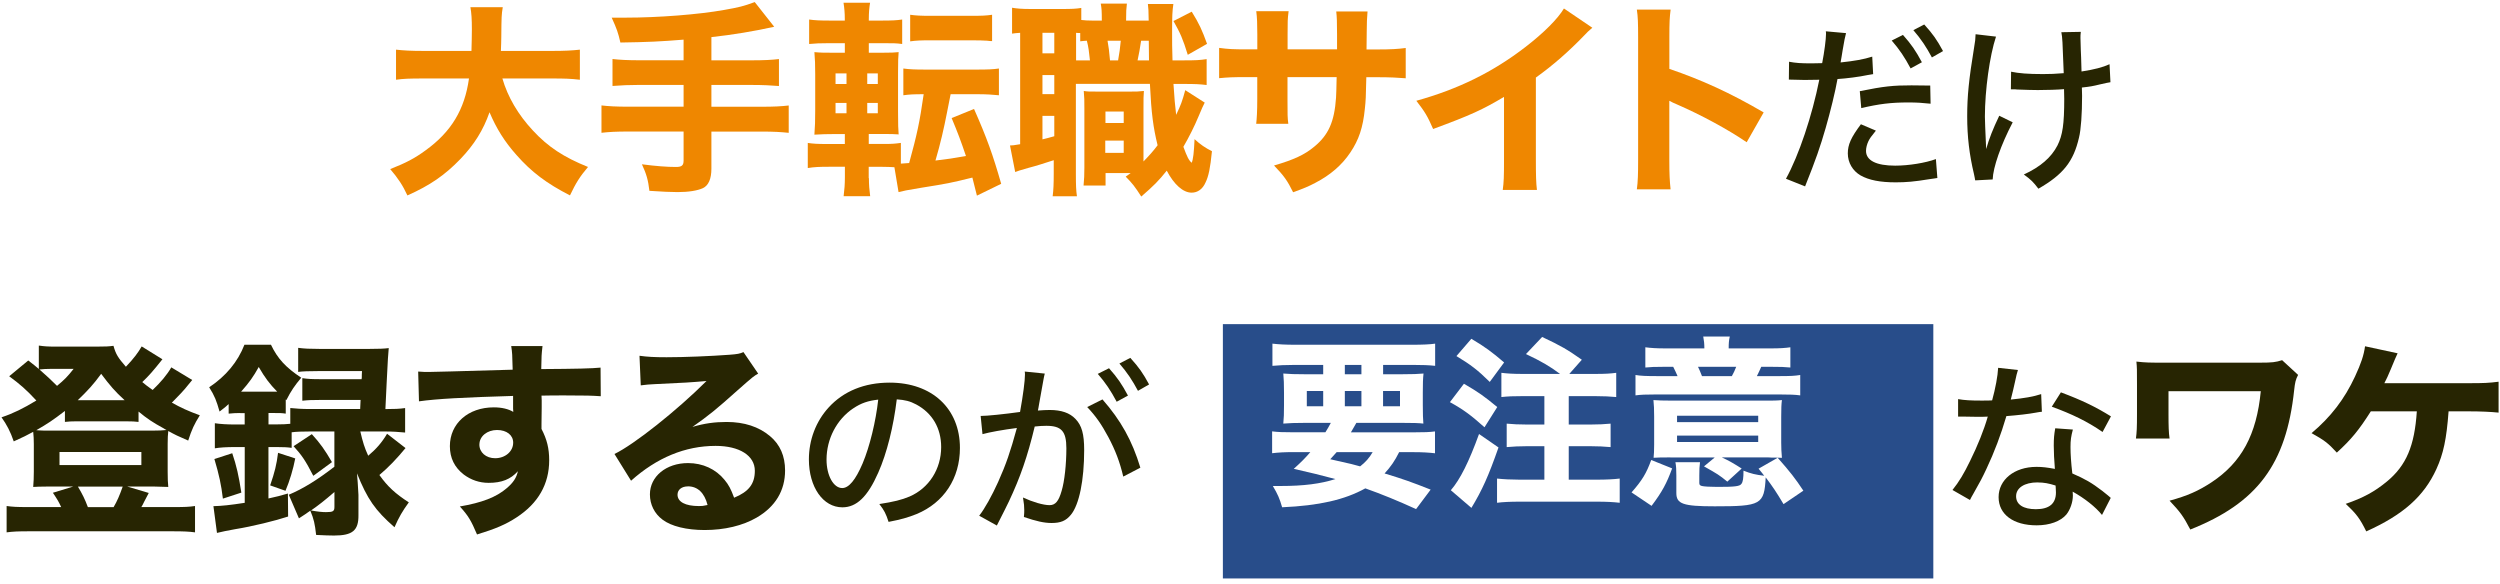 <svg width="428" height="100" viewBox="0 0 428 100" fill="none" xmlns="http://www.w3.org/2000/svg">
<g clip-path="url(#clip0_2086_2461)">
<path d="M86.005 13.427C86.931 16.621 88.706 19.634 91.225 22.335C93.813 25.14 96.514 26.914 100.669 28.585C99.284 30.221 98.609 31.286 97.579 33.45C93.605 31.424 90.974 29.442 88.42 26.533C86.394 24.265 84.974 21.988 83.806 19.218C82.741 22.274 81.183 24.759 78.837 27.209C76.136 30.013 73.582 31.753 69.747 33.459C68.968 31.753 68.145 30.515 66.804 28.948C69.505 27.884 70.994 27.105 72.838 25.754C77.27 22.56 79.547 18.759 80.291 13.435H72.517C70.102 13.435 69.072 13.47 67.799 13.652V8.501C69.046 8.64 70.318 8.718 72.517 8.718H80.715C80.75 7.194 80.784 6.233 80.784 5.03C80.784 3.29 80.715 2.225 80.533 1.229H86.074C85.857 2.545 85.857 2.831 85.823 6.268C85.823 7.229 85.788 7.514 85.754 8.718H94.558C96.653 8.718 97.968 8.648 99.275 8.501V13.652C97.752 13.47 96.653 13.435 94.592 13.435H86.005V13.427Z" fill="#EF8700"/>
<path d="M117.031 6.787C113.092 7.107 110.928 7.211 106.21 7.28C105.82 5.575 105.604 4.969 104.721 3.021H107.136C112.711 3.021 119.593 2.485 123.956 1.705C126.544 1.247 127.289 1.065 129.211 0.355L132.544 4.58C129.245 5.324 125.376 5.965 121.792 6.354V10.328H128.605C130.804 10.328 132.119 10.258 133.357 10.111V14.725C132.076 14.621 130.622 14.543 128.674 14.543H121.792V18.275H130.379C132.544 18.275 133.79 18.205 135.028 18.058V22.741C133.712 22.603 132.509 22.525 130.379 22.525H121.792V28.879C121.792 30.619 121.298 31.753 120.338 32.212C119.411 32.636 117.888 32.887 116.009 32.887C114.91 32.887 113.343 32.818 111.179 32.671C110.962 30.827 110.685 29.831 109.897 28.126C112.313 28.446 114.26 28.585 115.715 28.585C116.71 28.585 117.031 28.334 117.031 27.485V22.517H107.586C105.526 22.517 104.253 22.586 102.972 22.733V18.049C104.175 18.188 105.456 18.266 107.586 18.266H117.031V14.535H109.577C107.872 14.535 106.201 14.604 104.859 14.717V10.103C106.062 10.241 107.378 10.319 109.577 10.319H117.031V6.77V6.787Z" fill="#EF8700"/>
<path d="M148.758 30.498C148.758 31.598 148.827 32.48 148.974 33.589H144.429C144.568 32.489 144.646 31.528 144.646 30.29V28.55H141.876C140.317 28.55 139.426 28.585 138.292 28.767V24.473C139.287 24.611 139.928 24.655 141.625 24.655H144.637V22.949H143.079C141.443 22.949 140.698 22.984 139.426 23.053C139.53 21.772 139.564 20.603 139.564 18.829V12.76C139.564 10.986 139.53 10.172 139.426 8.925C140.56 9.029 141.062 9.029 143.044 9.029H144.637V7.393H141.902C140.309 7.393 139.668 7.428 138.525 7.532V3.342C139.521 3.48 140.3 3.523 142.144 3.523H144.629V3.238C144.629 2.208 144.559 1.428 144.412 0.468H148.957C148.818 1.316 148.741 2.173 148.741 3.238V3.523H150.905C152.714 3.523 153.459 3.489 154.454 3.342V7.532C153.389 7.393 153 7.393 151.156 7.393H148.741V9.029H150.939C152.61 9.029 153.173 8.995 153.848 8.925C153.779 9.635 153.744 10.414 153.744 12.44V19.036C153.744 21.348 153.779 22.196 153.848 23.01C153.069 22.941 152.567 22.941 150.792 22.941H148.732V24.646H151.355C152.671 24.646 153.199 24.611 154.229 24.464V28.014L155.649 27.91C156.999 22.975 157.423 21.062 158.133 16.128C156.428 16.128 155.718 16.162 154.653 16.309V11.73C155.683 11.869 156.644 11.912 158.306 11.912H167.396C169.032 11.912 169.984 11.877 171.015 11.73V16.309C169.984 16.206 168.885 16.128 167.396 16.128H162.747C162.678 16.485 162.464 17.562 162.107 19.357C161.613 21.91 161.007 24.577 160.15 27.485C162.496 27.2 162.99 27.131 165.37 26.706C164.444 23.971 163.985 22.767 162.92 20.214L166.755 18.655C168.954 23.625 169.984 26.499 171.404 31.468L167.249 33.493C166.859 31.935 166.825 31.753 166.47 30.403C162.739 31.329 162.176 31.433 157.735 32.143C155.147 32.567 154.644 32.68 153.831 32.887L153.121 28.628C152.48 28.594 151.84 28.559 150.922 28.559H148.723V30.515L148.758 30.498ZM143.044 12.57V14.379H144.923V12.57H143.044ZM143.044 17.617V19.391H144.923V17.617H143.044ZM150.281 14.379V12.57H148.472V14.379H150.281ZM150.281 19.391V17.617H148.472V19.391H150.281ZM155.822 2.528C156.817 2.666 157.596 2.71 159.371 2.71H166.297C168.071 2.71 168.85 2.675 169.846 2.528V7.038C169.586 7.038 169.303 7.015 168.997 6.969C168.504 6.934 167.474 6.9 166.297 6.9H159.371C157.7 6.9 156.817 6.934 155.822 7.081V2.528Z" fill="#EF8700"/>
<path d="M202.569 10.336C204.768 10.336 205.373 10.302 206.577 10.12V14.552C205.373 14.414 204.768 14.371 202.569 14.371H200.898C201.036 16.604 201.184 18.309 201.357 19.66C202.136 18.024 202.387 17.392 202.915 15.435L206.248 17.565C205.928 18.206 205.824 18.413 205.183 19.946C204.508 21.582 203.512 23.564 202.595 25.131C203.235 26.871 203.521 27.442 204.014 27.867C204.265 27.338 204.404 26.127 204.508 23.824C205.469 24.715 206.386 25.347 207.486 25.884C207.2 28.758 206.914 30.178 206.386 31.243C205.893 32.377 205.036 32.983 204.006 32.983C202.551 32.983 200.993 31.598 199.747 29.217C198.396 30.922 197.513 31.805 195.384 33.649C194.319 31.979 193.825 31.347 192.717 30.238C193.107 29.988 193.211 29.884 193.566 29.633H189.272V31.762H185.506C185.61 30.697 185.645 29.884 185.645 28.706V18.664C185.645 17.106 185.645 16.751 185.541 15.574C186.147 15.678 186.502 15.678 187.705 15.678H193.635C194.518 15.678 194.916 15.678 195.834 15.574C195.764 16.422 195.764 16.82 195.764 18.664V27.642C196.795 26.577 197.435 25.867 198.18 24.871C197.435 21.815 197.115 19.478 196.864 14.362H184.19V29.728C184.19 31.71 184.225 32.602 184.372 33.597H180.217C180.355 32.498 180.399 31.468 180.399 29.693V27.425C178.875 27.919 177.455 28.386 176.07 28.741C174.399 29.234 174.33 29.234 173.802 29.451L172.91 24.906C173.265 24.906 173.62 24.871 174.65 24.689V5.619C174.044 5.653 173.767 5.688 173.265 5.757V1.325C174.079 1.463 174.901 1.541 176.494 1.541H181.818C183.489 1.541 184.199 1.507 185.117 1.359V3.42C185.688 3.489 186.285 3.524 187.03 3.524H188.631C188.631 1.853 188.597 1.463 188.449 0.615H192.925C192.821 1.463 192.786 1.931 192.786 3.524H196.656C196.621 1.714 196.621 1.532 196.518 0.684H200.881C200.699 1.965 200.664 2.641 200.664 5.757C200.664 7.211 200.664 8.138 200.733 10.336H202.543H202.569ZM178.468 9.133H180.494V5.619H178.468V9.133ZM178.468 16.119H180.494V12.856H178.468V16.119ZM178.468 23.858C179.316 23.642 179.533 23.607 180.494 23.322V19.842H178.468V23.85V23.858ZM186.597 10.336C186.458 8.951 186.346 8.034 186.069 6.969C185.575 7.004 185.428 7.004 184.935 7.073V5.653C184.614 5.653 184.511 5.653 184.225 5.619V10.336H186.606H186.597ZM189.22 26.17H192.38V24.075H189.22V26.17ZM189.254 21.054H192.38V19.097H189.254V21.054ZM191.419 10.336C191.635 9.202 191.774 8.103 191.878 6.969H189.609C189.791 7.999 189.895 8.709 190.034 10.336H191.419ZM196.708 10.336C196.708 9.878 196.708 8.778 196.673 6.969H195.358C195.141 8.389 195.003 9.202 194.752 10.336H196.708ZM204.023 2C205.304 4.06 205.798 5.16 206.646 7.506L203.348 9.384C202.499 6.649 202.101 5.731 200.898 3.601L204.023 2Z" fill="#EF8700"/>
<path d="M228.903 8.458V5.87C228.903 3.74 228.868 2.857 228.764 1.965H234.123C234.031 2.958 233.984 4.106 233.984 5.411C233.984 5.861 233.973 6.879 233.95 8.467H235.828C238.096 8.467 239.308 8.397 240.659 8.216V13.401C239.412 13.297 237.958 13.219 235.906 13.219H233.915C233.846 16.665 233.811 17.262 233.664 18.612C233.344 21.841 232.634 23.936 231.18 26.101C229.76 28.23 227.769 29.97 225.146 31.321C224.081 31.883 223.267 32.238 221.38 32.913C220.419 30.966 219.856 30.143 218.116 28.334C221.527 27.338 223.336 26.49 224.964 25.14C227.448 23.114 228.444 20.846 228.73 16.725C228.764 16.015 228.799 15.236 228.834 13.21H220.419V17.115C220.419 19.703 220.419 20.093 220.558 21.192H215.061C215.164 20.3 215.242 19.028 215.242 17.037V13.202H213.468C210.983 13.202 210.308 13.236 208.715 13.384V8.198C210.351 8.415 211.026 8.449 213.58 8.449H215.251V5.93C215.251 4.121 215.216 2.987 215.069 1.922H220.61C220.436 3.307 220.436 3.627 220.436 5.826V8.449H228.92L228.903 8.458Z" fill="#EF8700"/>
<path d="M272.594 4.761C271.849 5.402 271.78 5.471 271.243 6.043C268.542 8.847 265.85 11.193 262.941 13.28V27.261C262.941 30.1 262.976 31.303 263.123 32.515H257.271C257.453 31.165 257.487 30.282 257.487 27.373V16.587C253.8 18.785 251.774 19.712 245.351 22.084C244.39 19.885 243.966 19.175 242.477 17.253C249.644 15.262 255.574 12.353 261.184 8.025C264.309 5.61 266.69 3.229 267.746 1.454L272.611 4.753L272.594 4.761Z" fill="#EF8700"/>
<path d="M280.229 32.411C280.411 31.061 280.446 29.823 280.446 27.408V6.397C280.446 3.878 280.411 2.883 280.229 1.645H286.012C285.839 2.995 285.795 3.809 285.795 6.397V11.791C291.293 13.669 296.158 15.868 301.94 19.244L299.032 24.352C295.872 22.188 291.223 19.668 287.137 17.894C286.462 17.608 286.324 17.539 285.787 17.253V27.477C285.787 29.745 285.856 31.061 286.003 32.411H280.22H280.229Z" fill="#EF8700"/>
<path d="M311.956 10.812C312.329 8.882 312.614 6.727 312.614 5.792C312.614 5.696 312.614 5.541 312.58 5.359L316.042 5.67C315.898 6.149 315.702 7.136 315.454 8.631C315.298 9.566 315.263 9.878 315.108 10.691C317.48 10.44 319.064 10.163 320.527 9.696L320.683 12.691L319.748 12.847C318.285 13.159 316.103 13.436 314.579 13.531C314.207 15.652 313.368 19.08 312.554 21.911C311.619 25.148 310.874 27.304 309.03 31.909L305.758 30.602C307.974 26.585 310.242 19.79 311.463 13.652C311.186 13.652 309.593 13.687 308.935 13.687L306.252 13.626L306.286 10.57C307.438 10.787 308.312 10.847 310.121 10.847L311.956 10.812ZM321.15 22.369C320.336 23.365 320.094 23.711 319.869 24.179C319.618 24.707 319.462 25.33 319.462 25.832C319.462 27.486 321.237 28.36 324.448 28.36C326.751 28.36 329.651 27.892 331.426 27.235L331.677 30.472C331.175 30.567 330.993 30.567 330.214 30.689C327.755 31.096 326.318 31.217 324.543 31.217C321.894 31.217 319.964 30.844 318.527 30.031C317.185 29.252 316.345 27.849 316.345 26.256C316.345 24.759 316.908 23.512 318.588 21.27L321.141 22.361L321.15 22.369ZM330.525 17.755C329.028 17.599 328.153 17.539 326.69 17.539C323.73 17.539 321.704 17.79 318.648 18.509L318.397 15.608C322.544 14.769 324.102 14.613 327.244 14.613L330.456 14.648L330.517 17.764L330.525 17.755ZM325.79 5.982C327.253 7.635 327.937 8.631 329.028 10.657L327.097 11.713C326.067 9.782 325.193 8.475 323.86 6.943L325.79 5.973V5.982ZM329.435 4.199C330.932 5.852 331.581 6.787 332.646 8.744L330.742 9.834C329.772 8.025 328.907 6.718 327.565 5.16L329.435 4.19V4.199Z" fill="#272502"/>
<path d="M341.719 6.259C340.628 9.531 339.814 15.479 339.814 19.971C339.814 20.378 339.875 22.248 340.03 25.52C340.559 23.685 341.182 22.092 342.273 19.816L344.575 20.941C342.55 24.802 341.208 28.672 341.147 30.723L338.152 30.879C338.091 30.472 338.057 30.351 337.936 29.762C337.156 26.49 336.784 23.408 336.784 19.945C336.784 16.483 337.061 13.652 337.97 8.103C338.161 7.012 338.187 6.735 338.221 5.861L341.71 6.268L341.719 6.259ZM344.307 12.276C345.614 12.553 347.207 12.682 349.761 12.682C351.042 12.682 351.786 12.648 353.31 12.527C353.094 6.882 353.094 6.545 352.903 5.515L356.236 5.454C356.175 5.921 356.175 6.138 356.175 6.484C356.175 6.761 356.175 6.917 356.236 8.631C356.271 9.003 356.297 10.189 356.357 12.241C358.573 11.895 360.002 11.522 361.153 10.994L361.309 14.076C360.807 14.171 360.686 14.171 359.63 14.422C358.193 14.769 357.855 14.829 356.418 14.985C356.452 15.704 356.452 16.041 356.452 16.422C356.452 19.504 356.262 22.222 355.924 23.555C354.989 27.641 353.215 29.884 348.973 32.307C348.099 31.156 347.692 30.749 346.48 29.875C349.319 28.568 351.189 26.949 352.245 24.889C353.12 23.114 353.397 21.305 353.397 16.916C353.397 16.543 353.397 16.258 353.362 15.262C352.332 15.357 350.367 15.418 348.878 15.418C347.908 15.418 347.043 15.383 345.294 15.323C345.077 15.288 344.887 15.288 344.731 15.288H344.264L344.298 12.267L344.307 12.276Z" fill="#272502"/>
<g filter="url(#filter0_d_2086_2461)">
<path d="M324.985 49.491H203.356V95.615H324.985V49.491Z" fill="#284D8A"/>
</g>
<path d="M32.903 65.065C32.736 65.255 32.511 65.526 32.228 65.878C31.588 66.727 30.523 67.826 29.423 68.934C30.947 69.783 32.159 70.354 34.211 71.098C33.25 72.622 32.825 73.548 32.219 75.427C30.48 74.682 29.908 74.397 28.809 73.791C28.739 74.431 28.705 74.994 28.705 75.99V80.742C28.705 81.98 28.739 82.655 28.809 83.365C28.48 83.342 27.675 83.319 26.393 83.296H21.779L25.467 84.395C24.896 85.495 24.861 85.564 24.688 85.884C24.437 86.421 24.368 86.525 24.195 86.811H29.908C31.614 86.811 32.393 86.776 33.388 86.629V91.139C32.358 91 31.44 90.957 29.588 90.957H4.933C3.124 90.957 2.276 90.992 1.133 91.139V86.629C2.128 86.767 2.908 86.811 4.613 86.811H10.474C10.049 85.884 9.833 85.529 9.054 84.361L12.534 83.296H8.136C7.002 83.296 6.223 83.331 5.686 83.365C5.756 82.404 5.79 81.876 5.79 80.742V76.024C5.79 75.176 5.756 74.674 5.686 73.929C4.587 74.535 4.016 74.812 2.353 75.565C1.782 73.895 1.15 72.691 0.259 71.445C2.284 70.769 3.99 69.921 6.223 68.571C4.518 66.727 3.453 65.8 1.574 64.415L4.838 61.714C5.799 62.459 6.119 62.71 6.647 63.169V59.161C7.608 59.299 8.136 59.342 9.738 59.342H16.447C18.118 59.342 18.68 59.308 19.425 59.204C19.849 60.693 20.204 61.23 21.554 62.788C22.905 61.368 23.649 60.373 24.255 59.308L27.805 61.507C26.134 63.602 25.571 64.242 24.359 65.411C25.034 65.982 25.242 66.121 26.134 66.761C27.519 65.445 28.618 64.138 29.328 62.892L32.912 65.056L32.903 65.065ZM11.114 70.354C8.985 71.99 8.171 72.518 6.214 73.652C7.097 73.721 7.496 73.721 8.483 73.721H26.125C27.225 73.721 27.761 73.687 28.506 73.618C28.289 73.514 28.116 73.401 28.012 73.332C26.064 72.267 25.173 71.661 23.718 70.458V72.232C23.113 72.163 22.654 72.129 21.52 72.129H13.105C12.326 72.129 11.686 72.163 11.114 72.232V70.354ZM8.699 63.151C8.024 63.151 7.314 63.186 6.751 63.255C7.998 64.355 8.811 65.099 9.764 66.06C11.045 64.995 11.538 64.502 12.603 63.151H8.699ZM10.188 79.617H24.203V77.383H10.188V79.617ZM21.329 68.51C19.693 67.021 18.81 65.991 17.321 64C15.971 65.844 15.053 66.839 13.313 68.51H21.338H21.329ZM19.451 86.819C20.091 85.72 20.446 84.871 21.009 83.305H13.339C14.153 84.69 14.508 85.4 15.044 86.819H19.442H19.451Z" fill="#272502"/>
<path d="M41.136 70.709C40.426 70.709 39.889 70.743 39.145 70.813V69.176C38.686 69.601 38.401 69.852 37.587 70.458C37.05 68.579 36.773 67.835 35.812 66.302C38.686 64.389 40.712 61.939 41.846 59.022H46.391C47.525 61.403 48.944 62.926 51.576 64.666C50.442 66.017 49.836 66.9 49.022 68.501L48.919 68.397V70.813C48.243 70.709 47.888 70.709 46.893 70.709H45.967V72.656H47.386C48.347 72.656 49.057 72.622 49.698 72.553V69.852C50.693 69.956 51.645 70.025 53.108 70.025H61.661L61.731 68.467H55.056C53.42 68.467 52.676 68.501 51.758 68.605V64.736C52.641 64.874 53.282 64.917 55.056 64.917H61.904C61.904 64.779 61.938 64.779 61.938 64.632C61.938 64.311 61.938 64.026 61.973 63.532H54.381C52.927 63.532 51.793 63.567 51.048 63.671V59.55C52.078 59.688 53.039 59.732 54.632 59.732H63.324C64.743 59.732 65.808 59.697 66.552 59.593C66.483 60.067 66.365 62.032 66.198 65.489C66.163 66.337 66.094 67.869 65.981 70.034C67.47 70.034 68.396 69.999 69.357 69.86V74.05C68.327 73.946 67.124 73.868 65.912 73.868H61.687C62.112 75.678 62.397 76.639 63.038 78.024C64.423 76.855 65.384 75.756 66.267 74.258L69.427 76.708C67.903 78.552 66.587 79.937 64.951 81.322C66.371 83.313 67.687 84.516 69.989 86.005C68.924 87.46 68.284 88.559 67.539 90.264C64.207 87.356 62.891 85.434 61.116 81.036C61.185 81.919 61.298 83.166 61.367 84.724V88.169C61.402 90.836 60.337 91.684 57.177 91.684C56.433 91.684 55.541 91.65 54.121 91.58C53.905 89.667 53.732 88.879 53.126 87.425C52.485 87.884 52.13 88.135 51.178 88.741L49.438 84.698C51.888 83.668 54.303 82.179 57.246 79.902V73.868H53.091C51.775 73.868 50.676 73.903 49.931 74.007V76.673C49.222 76.569 48.512 76.535 47.343 76.535H45.958V85.339C47.516 84.984 47.871 84.915 49.291 84.49L49.325 88.429C47.196 89.139 43.153 90.135 40.27 90.593C38.943 90.83 37.901 91.044 37.145 91.234L36.539 86.655C37.994 86.62 39.379 86.473 41.898 86.083V76.535H40.296C38.807 76.535 37.639 76.604 36.782 76.751V72.457C37.708 72.596 38.842 72.674 40.331 72.674H41.889V70.726H41.11L41.136 70.709ZM38.158 85.365C37.873 82.984 37.517 81.322 36.704 78.586L39.76 77.591C40.504 79.79 40.859 81.391 41.318 84.335L38.158 85.365ZM46.962 67.055H47.456C46.174 65.74 45.361 64.675 44.296 62.831C43.37 64.502 42.694 65.454 41.275 67.055H46.953H46.962ZM46.252 83.097C47.031 80.829 47.352 79.547 47.603 77.522L50.546 78.483C50.191 80.326 49.585 82.352 48.875 84.023L46.252 83.097ZM53.386 74.327C54.84 75.92 55.619 77.028 56.831 79.115L53.636 81.46C52.286 78.837 51.68 77.946 50.26 76.388L53.386 74.327ZM57.255 84.231C55.48 85.754 54.667 86.395 53.247 87.39C54.45 87.607 55.16 87.676 55.801 87.676C57.004 87.676 57.255 87.538 57.255 86.784V84.231Z" fill="#272502"/>
<path d="M71.591 63.61C72.439 63.679 72.794 63.679 73.435 63.679C74.214 63.679 77.763 63.575 87.77 63.29C87.701 60.632 87.701 60.45 87.519 59.247H92.878C92.705 60.771 92.705 60.84 92.662 63.186C98.661 63.151 101.396 63.082 102.816 62.935L102.851 67.835C101.327 67.731 100.47 67.696 96.678 67.696C94.8 67.696 94.514 67.696 92.705 67.731L92.739 68.544V69.713L92.705 72.622V73.436C93.631 75.21 94.021 76.769 94.021 78.794C94.021 82.871 92.142 86.178 88.411 88.594C86.636 89.762 84.827 90.541 81.667 91.502C80.637 89.087 80.178 88.308 78.724 86.707C82.49 86.066 84.974 85.114 86.749 83.581C87.848 82.655 88.42 81.807 88.662 80.673C87.415 82.058 85.892 82.664 83.658 82.664C82.066 82.664 80.646 82.17 79.399 81.244C77.806 80.006 77.019 78.405 77.019 76.379C77.019 72.509 80.144 69.739 84.541 69.739C85.927 69.739 87.061 70.025 87.874 70.518C87.874 70.426 87.863 70.236 87.84 69.947V67.783C79.391 68.034 74.776 68.276 71.729 68.709L71.591 63.602V63.61ZM82.066 76.102C82.066 77.452 83.2 78.448 84.766 78.448C86.507 78.448 87.857 77.279 87.857 75.782C87.857 74.5 86.758 73.617 85.087 73.617C83.416 73.617 82.074 74.682 82.074 76.102H82.066Z" fill="#272502"/>
<path d="M109.499 60.909C110.815 61.091 111.984 61.16 114.113 61.16C117.169 61.16 121.567 60.978 124.865 60.736C126.25 60.632 126.674 60.554 127.28 60.277L129.799 63.965C129.055 64.389 129.02 64.389 126.25 66.839C122.562 70.138 121.42 71.064 118.545 73.089C120.571 72.484 122.346 72.241 124.397 72.241C127.419 72.241 129.903 73.055 131.816 74.656C133.556 76.111 134.405 78.067 134.405 80.552C134.405 83.997 132.734 86.759 129.54 88.611C127.159 89.996 124.043 90.741 120.632 90.741C117.541 90.741 114.918 90.1 113.429 88.966C112.044 87.936 111.265 86.378 111.265 84.638C111.265 81.582 114.035 79.279 117.792 79.279C120.311 79.279 122.545 80.309 124.043 82.153C124.752 83.001 125.142 83.746 125.679 85.209C128.198 84.179 129.228 82.828 129.228 80.595C129.228 78.007 126.605 76.336 122.519 76.336C117.299 76.336 112.442 78.362 108.036 82.3L105.197 77.721C108.53 76.128 115.948 70.233 120.952 65.229C118.043 65.48 117.437 65.515 112.217 65.757C111.083 65.826 110.763 65.826 109.698 65.974L109.482 60.935L109.499 60.909ZM117.766 83.27C116.702 83.27 115.992 83.841 115.992 84.69C115.992 85.927 117.342 86.637 119.645 86.637C120.182 86.637 120.32 86.637 121.134 86.456C120.597 84.361 119.428 83.261 117.758 83.261L117.766 83.27Z" fill="#272502"/>
<path d="M150.351 80.932C148.541 85.044 146.646 86.854 144.213 86.854C140.906 86.854 138.482 83.391 138.482 78.656C138.482 75.323 139.668 72.172 141.85 69.774C144.403 66.969 147.987 65.506 152.316 65.506C159.579 65.506 164.34 69.964 164.34 76.691C164.34 81.893 161.596 86.066 156.921 88.005C155.458 88.594 154.238 88.94 152.125 89.347C151.658 87.91 151.381 87.382 150.541 86.291C152.974 85.919 154.376 85.573 155.709 85.01C159.042 83.573 161.128 80.3 161.128 76.535C161.128 73.297 159.605 70.709 156.861 69.246C155.804 68.683 154.956 68.467 153.528 68.371C152.965 73.011 151.848 77.565 150.351 80.932ZM146.083 69.904C143.243 71.808 141.503 75.141 141.503 78.69C141.503 81.4 142.689 83.555 144.187 83.555C145.312 83.555 146.464 82.188 147.676 79.348C148.888 76.483 149.952 72.12 150.351 68.415C148.637 68.605 147.425 69.003 146.083 69.912V69.904Z" fill="#272502"/>
<path d="M167.872 71.211C168.998 71.211 171.984 70.899 174.633 70.527C175.161 67.601 175.473 65.168 175.473 64.138C175.473 64.017 175.473 63.827 175.438 63.61L178.866 63.957C178.771 64.363 178.711 64.58 178.65 64.952L177.905 69.099C177.784 69.783 177.784 69.878 177.689 70.285C178.529 70.224 179.031 70.189 179.715 70.189C181.706 70.189 183.143 70.692 184.112 71.713C185.203 72.838 185.61 74.302 185.61 77.046C185.61 82.188 184.77 86.395 183.333 88.135C182.494 89.165 181.585 89.537 180.026 89.537C178.745 89.537 177.377 89.226 175.291 88.507C175.352 87.979 175.352 87.572 175.352 87.321C175.352 86.733 175.317 86.231 175.135 85.174C176.815 85.954 178.624 86.482 179.689 86.482C180.684 86.482 181.247 85.798 181.749 84.049C182.251 82.396 182.563 79.435 182.563 76.76C182.563 73.834 181.723 72.899 179.135 72.899C178.477 72.899 177.949 72.934 177.144 73.02C175.897 78.188 174.685 81.686 172.72 85.858C172.504 86.36 171.785 87.728 170.66 89.97L167.638 88.291C168.573 87.105 169.82 84.863 170.876 82.525C172.244 79.47 172.962 77.383 174.088 73.271C171.655 73.583 169.413 73.99 168.201 74.327L167.889 71.211H167.872ZM188.744 68.38C191.886 71.964 193.825 75.418 195.228 80.067L192.302 81.591C191.713 79.097 190.96 77.106 189.748 74.829C188.562 72.613 187.601 71.246 186.129 69.687L188.744 68.38ZM189.869 63.048C191.332 64.701 192.016 65.697 193.107 67.722L191.176 68.778C190.146 66.848 189.272 65.541 187.939 64.008L189.869 63.039V63.048ZM193.514 61.273C195.011 62.926 195.661 63.861 196.725 65.818L194.821 66.909C193.851 65.099 192.986 63.792 191.644 62.234L193.514 61.264V61.273Z" fill="#272502"/>
<path d="M226.903 74.016C227.31 73.358 227.492 73.046 227.838 72.397H223.319C221.726 72.397 220.765 72.432 219.701 72.518C219.796 71.549 219.822 70.839 219.822 69.367V67.22C219.822 65.723 219.787 64.918 219.701 63.948C220.791 64.043 221.692 64.069 223.224 64.069H226.531V62.476H221.518C220.021 62.476 218.904 62.537 217.839 62.632V58.832C218.895 58.953 220.021 59.022 221.83 59.022H241.706C243.515 59.022 244.883 58.962 245.697 58.832V62.632C244.606 62.511 243.515 62.476 242.052 62.476H236.789V64.069H240.157C241.81 64.069 242.806 64.034 243.706 63.948C243.611 64.822 243.585 65.662 243.585 67.22V69.306C243.585 70.891 243.619 71.739 243.68 72.518C242.901 72.423 241.905 72.397 240.157 72.397H232.21C231.777 73.141 231.586 73.488 231.275 74.016H241.992C243.896 74.016 244.736 73.981 245.671 73.86V77.6C244.615 77.479 243.524 77.409 241.992 77.409H239.533C238.789 78.907 238.096 79.903 237.04 81.054C240.312 82.049 241.62 82.517 244.927 83.824L242.433 87.157C239.34 85.743 236.443 84.56 233.742 83.608C230.193 85.573 225.795 86.568 219.501 86.845C219.069 85.348 218.757 84.629 217.909 83.201H219.276C223.172 83.201 226.098 82.829 228.626 82.015C226.288 81.391 224.297 80.889 221.492 80.266C222.86 79.019 223.362 78.517 224.332 77.401H221.467C219.943 77.401 218.852 77.461 217.787 77.591V73.851C218.722 73.973 219.657 74.007 221.467 74.007H226.92L226.903 74.016ZM223.726 66.943V69.558H226.531V66.943H223.726ZM228.833 77.409C228.401 77.911 228.245 78.067 227.743 78.621C228.406 78.766 229.601 79.037 231.327 79.435C231.673 79.53 231.95 79.591 232.85 79.842C233.751 79.158 234.443 78.379 234.997 77.409H228.825H228.833ZM230.236 64.069H233.075V62.476H230.236V64.069ZM230.236 69.558H233.075V66.943H230.236V69.558ZM236.78 69.558H239.68V66.943H236.78V69.558Z" fill="white"/>
<path d="M250.623 65.697C253.151 67.16 254.146 67.878 256.328 69.688L254.146 73.15C251.809 71.064 250.502 70.094 248.225 68.848L250.623 65.697ZM256.544 76.604C254.83 81.496 253.739 83.928 251.904 86.949L248.381 83.928C249.974 82.093 251.497 79.037 253.211 74.302L256.544 76.604ZM251.895 58.001C254.172 59.343 255.445 60.278 257.505 62.052L255.046 65.385C252.96 63.325 251.809 62.459 249.342 60.962L251.895 58.001ZM267.071 64.009C265.417 62.762 263.894 61.862 261.245 60.615L264.015 57.689C267.253 59.213 268.283 59.81 270.811 61.585L268.664 64.017H273.087C274.836 64.017 275.736 63.957 276.697 63.827V67.974C275.702 67.878 274.55 67.818 273.087 67.818H268.568V72.683H272.213C273.581 72.683 274.767 72.622 275.736 72.527V76.544C274.741 76.448 273.494 76.388 272.213 76.388H268.568V82.119H273.434C274.897 82.119 276.273 82.058 277.294 81.928V86.075C276.264 85.954 275.018 85.885 273.434 85.885H260.128C258.57 85.885 257.289 85.945 256.293 86.075V81.928C257.323 82.049 258.821 82.119 260.128 82.119H264.396V76.388H261.47C260.189 76.388 258.942 76.448 257.946 76.544V72.527C258.881 72.622 260.093 72.683 261.47 72.683H264.396V67.818H260.656C259.063 67.818 258.198 67.852 257.037 67.974V63.827C258.033 63.948 259.029 64.017 260.682 64.017H267.071V64.009Z" fill="white"/>
<path d="M279.32 84.3C281.129 82.24 281.848 81.063 282.688 78.751L286.271 80.188C285.337 82.742 284.557 84.205 282.748 86.603L279.32 84.3ZM291.786 59.646C291.786 58.832 291.725 58.304 291.595 57.62H296.14C295.984 58.304 295.95 58.745 295.95 59.646H303.178C304.702 59.646 305.611 59.585 306.511 59.455V62.918C305.481 62.823 304.927 62.797 303.144 62.797H301.525C301.213 63.515 301.092 63.732 300.78 64.389H304.676C306.451 64.389 307.264 64.355 308.199 64.199V67.688C307.299 67.567 306.425 67.532 304.615 67.532H283.519C281.744 67.532 280.904 67.567 279.995 67.688V64.199C280.896 64.355 281.865 64.389 283.674 64.389H287.198C286.947 63.801 286.765 63.42 286.453 62.797H284.956C283.207 62.797 282.618 62.831 281.683 62.918V59.455C282.618 59.576 283.553 59.646 285.111 59.646H291.777H291.786ZM285.96 78.31C284.557 78.31 283.995 78.31 283.094 78.37C283.155 77.747 283.19 77.245 283.19 76.128V71.298C283.19 70.051 283.155 69.333 283.068 68.493C283.882 68.553 284.661 68.588 286.401 68.588H301.733C303.637 68.588 304.191 68.588 305.065 68.493C304.97 69.211 304.944 69.956 304.944 71.332V75.79C304.944 76.725 304.979 77.409 305.065 78.379C304.858 78.379 304.514 78.367 304.035 78.344H303.351C303.005 78.31 302.763 78.31 302.607 78.31H294.781C296.062 78.898 296.902 79.4 298.175 80.214L295.716 82.456C294.348 81.331 294.037 81.149 291.725 79.842L293.561 78.318H285.96V78.31ZM290.92 82.673C290.92 82.984 291.015 83.106 291.353 83.201C291.725 83.296 292.79 83.357 294.002 83.357C296.963 83.357 297.837 83.261 298.114 82.855C298.391 82.543 298.486 81.885 298.486 80.578C299.828 81.106 300.512 81.262 302.036 81.452C301.689 80.985 301.568 80.863 301.066 80.24L304.338 78.37C306.459 80.768 307.36 81.92 308.736 84.006L305.342 86.309C304.096 84.222 303.473 83.287 302.287 81.729C302.036 86.404 301.508 86.681 293.561 86.681C288.141 86.681 286.99 86.274 286.99 84.404V81.409C286.99 80.413 286.955 79.79 286.834 79.132H291.041C290.946 79.851 290.92 80.344 290.92 81.409V82.655V82.673ZM287.111 72.267H301.005V71.177H287.111V72.267ZM287.111 75.669H301.005V74.579H287.111V75.669ZM296.495 64.389C296.807 63.827 296.997 63.42 297.24 62.797H290.695C290.912 63.23 291.102 63.671 291.379 64.389H296.487H296.495Z" fill="white"/>
<path d="M345.467 63.359C345.34 63.711 345.172 64.387 344.964 65.385C344.748 66.38 344.592 67.038 344.246 68.406C346.488 68.19 348.142 67.904 349.449 67.471L349.57 70.493C349.198 70.527 349.163 70.527 348.514 70.648C347.362 70.865 345.519 71.081 343.493 71.237C342.558 74.414 341.433 77.409 340.065 80.301C339.346 81.824 339.069 82.361 337.849 84.508C337.598 84.941 337.381 85.322 337.26 85.599L334.265 83.885C335.39 82.482 336.23 81.08 337.286 78.898C338.567 76.31 339.658 73.6 340.307 71.324C339.649 71.358 339.372 71.358 338.472 71.358C337.572 71.358 337.598 71.358 336.351 71.324H335.226V68.328C336.316 68.519 337.407 68.579 339.182 68.579C340.082 68.579 340.645 68.579 341.052 68.545C341.614 66.519 342.021 64.338 342.082 62.97L345.449 63.342L345.467 63.359ZM359.863 88.161C358.772 86.793 356.868 85.296 354.842 84.17C354.877 84.517 354.877 84.543 354.877 84.828C354.877 85.98 354.409 87.287 353.751 88.1C352.756 89.252 350.912 89.936 348.67 89.936C344.679 89.936 342.16 88.066 342.16 85.105C342.16 82.145 344.835 79.928 348.644 79.928C349.674 79.928 350.418 80.024 351.795 80.275C351.674 78.682 351.604 77.504 351.604 76.284C351.604 75.063 351.665 74.414 351.855 73.323L354.877 73.54C354.565 74.691 354.47 75.349 354.47 76.535C354.47 77.721 354.565 79.219 354.781 81.054C356.997 82.023 358.088 82.647 359.923 84.049C360.607 84.577 360.607 84.612 360.893 84.828C361.06 84.996 361.216 85.131 361.361 85.235L359.863 88.161ZM348.834 82.586C346.592 82.586 345.155 83.521 345.155 84.958C345.155 86.395 346.402 87.174 348.548 87.174C350.851 87.174 351.977 86.205 351.977 84.309C351.977 83.963 351.916 83.157 351.916 83.123C350.73 82.751 349.925 82.595 348.834 82.595V82.586ZM359.958 73.955C357.344 72.146 354.695 70.873 351.267 69.627L352.825 67.168C356.469 68.536 358.712 69.627 361.395 71.28L359.958 73.955Z" fill="#272502"/>
<path d="M365.672 75.072C365.81 74.007 365.853 73.263 365.853 70.882V65.878C365.853 63.177 365.853 62.935 365.75 61.905C367.49 62.087 367.879 62.087 370.468 62.087H386.967C388.958 62.087 389.59 62.017 390.699 61.663L393.434 64.182C393.01 64.995 392.906 65.463 392.759 66.805C391.408 79.478 386.439 86.109 374.978 90.654C373.774 88.343 373.238 87.642 371.428 85.72C374.519 84.871 376.363 84.049 378.631 82.56C383.738 79.184 386.335 74.431 387.045 66.978H371.247V70.917C371.247 72.977 371.281 74.042 371.428 75.072H365.68H365.672Z" fill="#272502"/>
<path d="M419.197 70.423C418.842 75.219 418.314 77.66 417.102 80.327C414.972 84.975 411.423 88.135 405.104 90.975C404.004 88.741 403.398 87.962 401.589 86.257C404.532 85.261 406.558 84.162 408.653 82.422C411.951 79.686 413.371 76.353 413.76 70.423H405.883C403.857 73.618 402.55 75.219 400.065 77.487C398.576 75.851 397.901 75.358 395.737 74.154C399 71.419 401.381 68.337 403.19 64.433C404.22 62.199 404.679 60.849 404.896 59.282L410.471 60.485C410.28 60.866 409.879 61.801 409.267 63.29C408.739 64.571 408.696 64.606 408.203 65.601H422.755C425.205 65.601 426.088 65.567 427.758 65.35V70.64C426.408 70.501 424.633 70.423 422.72 70.423H419.205H419.197Z" fill="#272502"/>
</g>
<defs>
<filter id="filter0_d_2086_2461" x="203.356" y="49.491" width="127.628" height="52.123" filterUnits="userSpaceOnUse" color-interpolation-filters="sRGB">
<feFlood flood-opacity="0" result="BackgroundImageFix"/>
<feColorMatrix in="SourceAlpha" type="matrix" values="0 0 0 0 0 0 0 0 0 0 0 0 0 0 0 0 0 0 127 0" result="hardAlpha"/>
<feOffset dx="6" dy="6"/>
<feColorMatrix type="matrix" values="0 0 0 0 0 0 0 0 0 0 0 0 0 0 0 0 0 0 0.25 0"/>
<feBlend mode="normal" in2="BackgroundImageFix" result="effect1_dropShadow_2086_2461"/>
<feBlend mode="normal" in="SourceGraphic" in2="effect1_dropShadow_2086_2461" result="shape"/>
</filter>
<clipPath id="clip0_2086_2461">
<rect width="427.5" height="98.705" fill="white" transform="translate(0.25 0.364)"/>
</clipPath>
</defs>
</svg>
